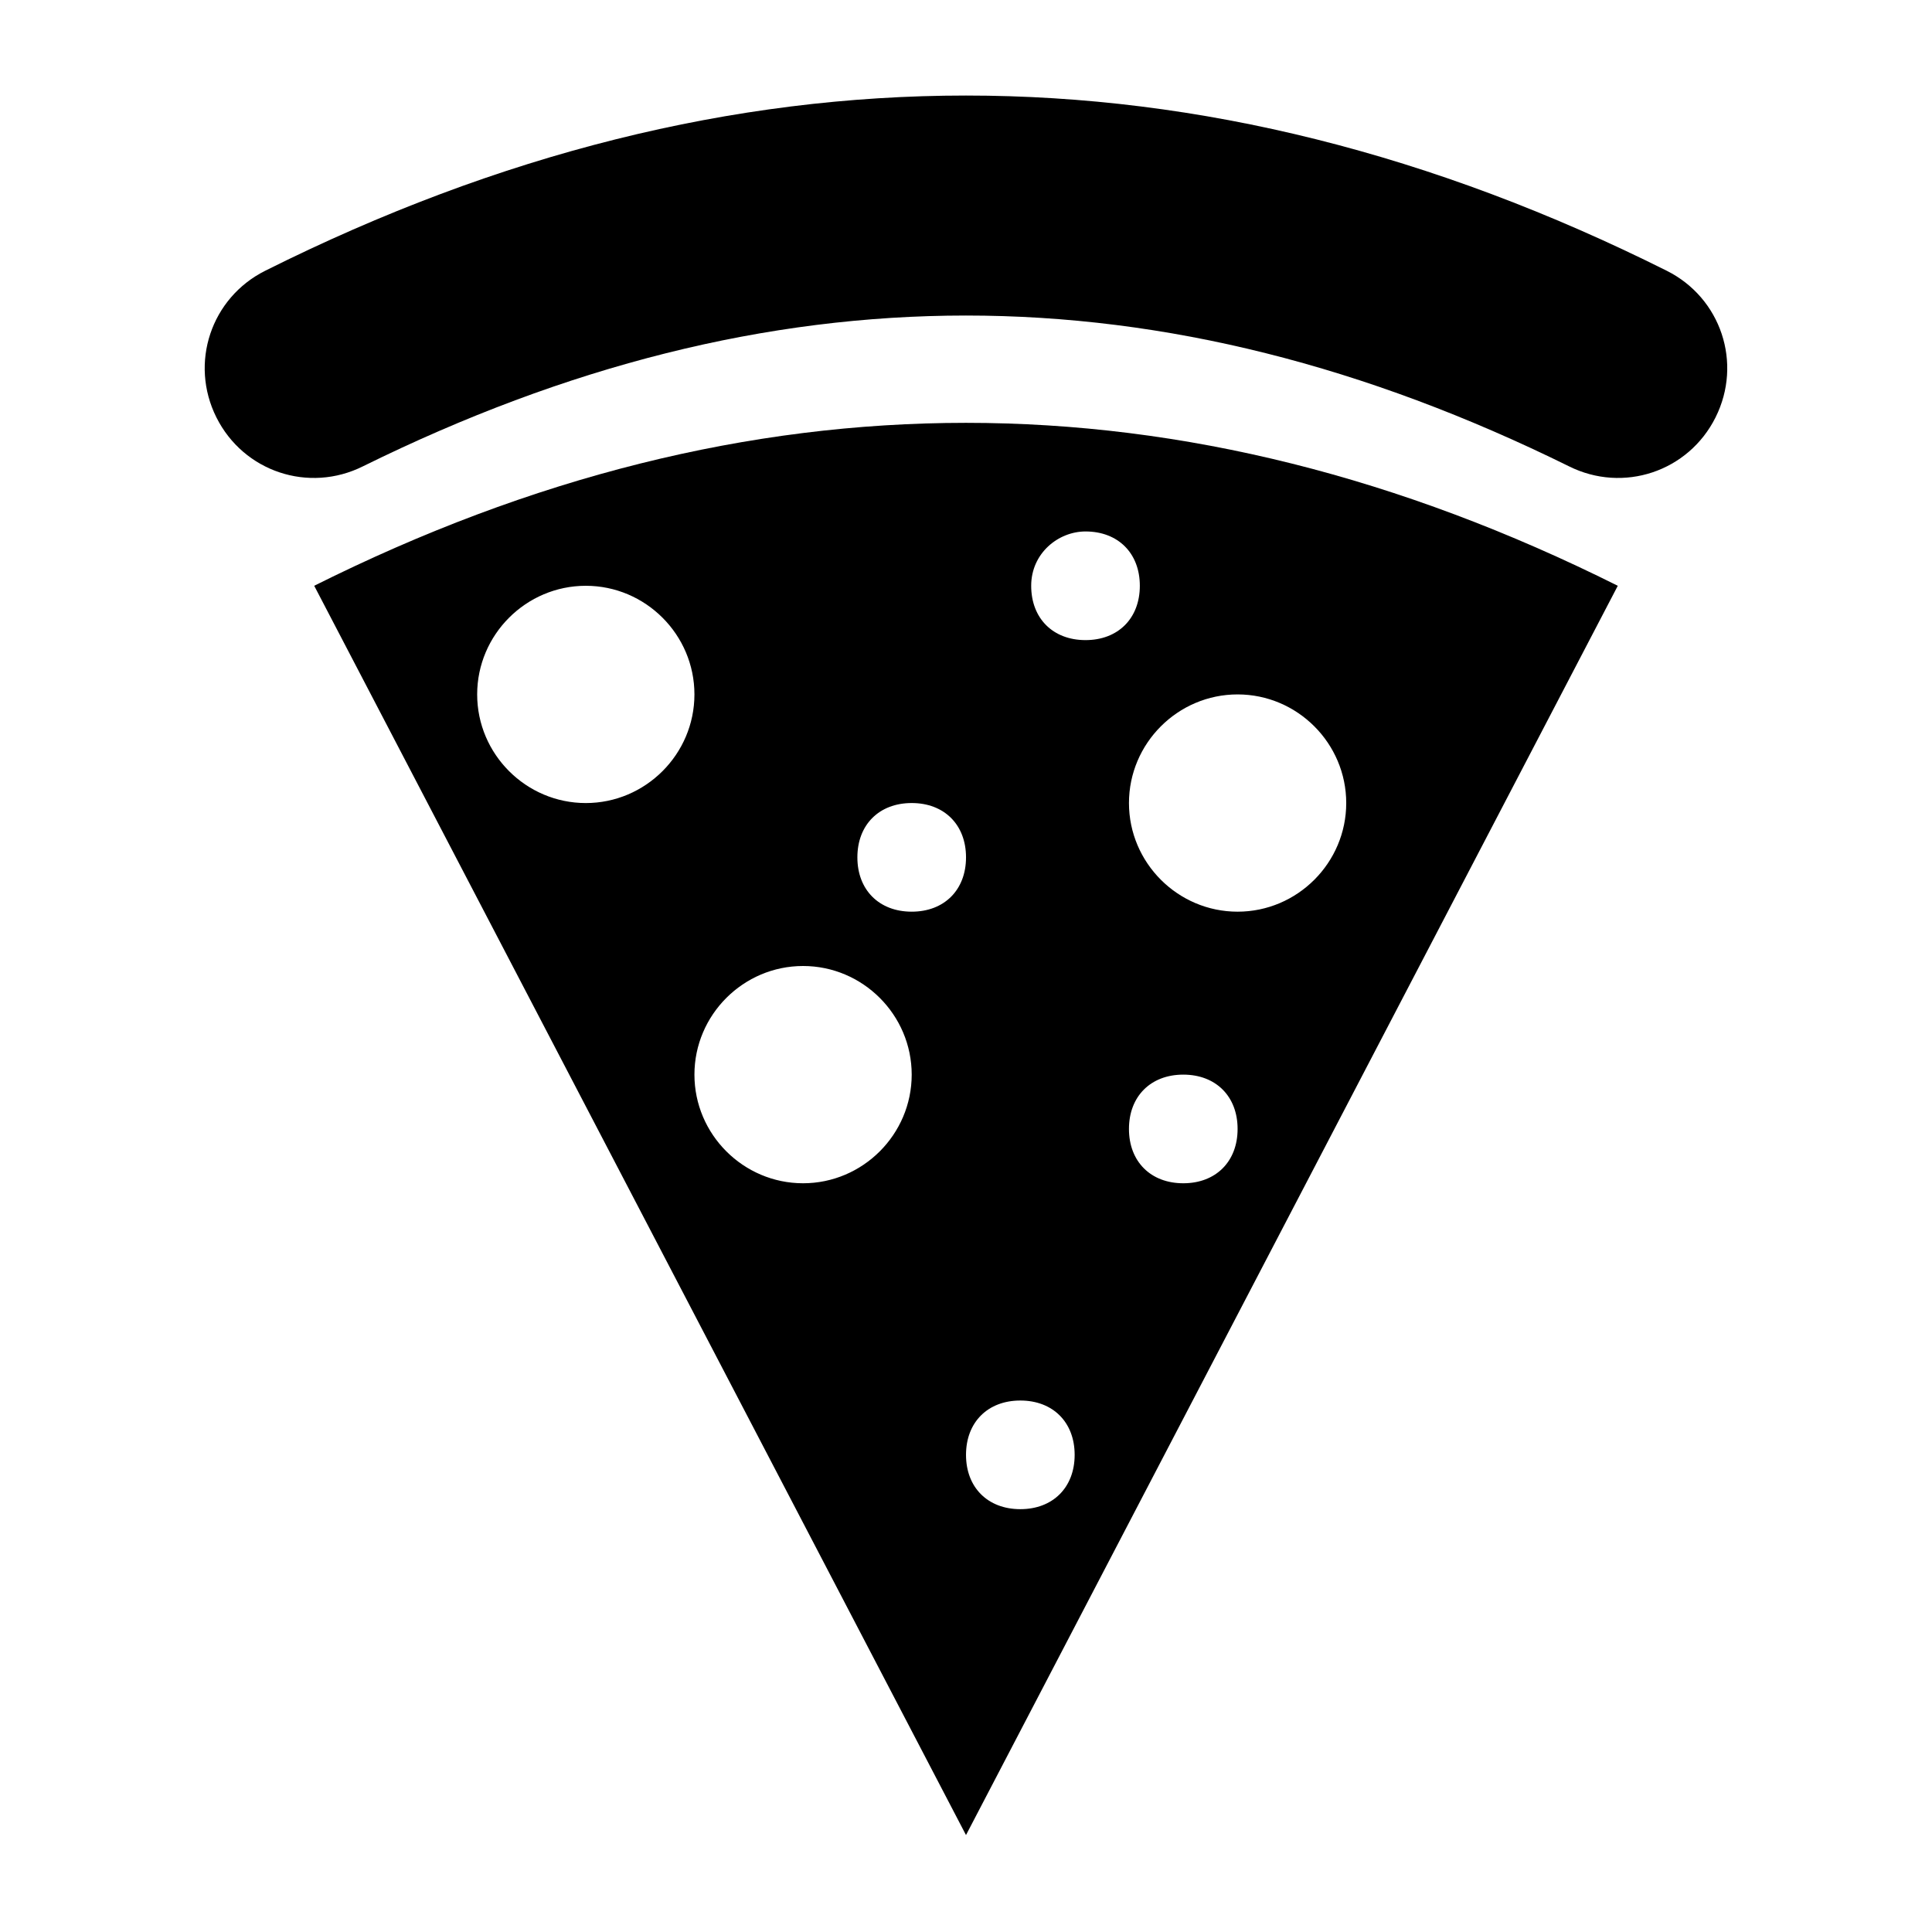 <?xml version="1.0" encoding="UTF-8"?>
<!-- Uploaded to: ICON Repo, www.svgrepo.com, Generator: ICON Repo Mixer Tools -->
<svg fill="#000000" width="800px" height="800px" version="1.1" viewBox="144 144 512 512" xmlns="http://www.w3.org/2000/svg">
 <g>
  <path d="m598.64 254.61c7.199-14.395 1.441-31.668-12.957-38.867-123.79-61.898-247.59-61.898-371.38 0-14.395 7.199-20.152 24.473-12.957 38.867 7.199 14.395 24.473 20.152 38.867 12.957 107.96-53.262 211.6-53.262 319.56 0 14.395 7.195 31.668 1.438 38.867-12.957z"/>
  <path d="m227.27 299.24 172.73 331.07 172.73-331.07c-115.16-57.578-230.31-57.578-345.47 0zm71.973 57.578c-15.836 0-28.789-12.957-28.789-28.789 0-15.836 12.957-28.789 28.789-28.789 15.836 0 28.789 12.957 28.789 28.789 0 15.832-12.957 28.789-28.789 28.789zm57.578 100.76c-15.836 0-28.789-12.957-28.789-28.789 0-15.836 12.957-28.789 28.789-28.789 15.836 0 28.789 12.957 28.789 28.789 0 15.832-12.957 28.789-28.789 28.789zm100.76 0c-8.637 0-14.395-5.758-14.395-14.395 0-8.637 5.758-14.395 14.395-14.395s14.395 5.758 14.395 14.395c0 8.637-5.758 14.395-14.395 14.395zm14.395-129.55c15.836 0 28.789 12.957 28.789 28.789 0 15.836-12.957 28.789-28.789 28.789-15.836 0-28.789-12.957-28.789-28.789 0-15.836 12.953-28.789 28.789-28.789zm-40.305-43.184c8.637 0 14.395 5.758 14.395 14.395s-5.758 14.395-14.395 14.395-14.395-5.758-14.395-14.395 7.195-14.395 14.395-14.395zm-17.273 230.31c8.637 0 14.395 5.758 14.395 14.395s-5.758 14.395-14.395 14.395-14.395-5.758-14.395-14.395 5.758-14.395 14.395-14.395zm-28.789-129.55c-8.637 0-14.395-5.758-14.395-14.395 0-8.637 5.758-14.395 14.395-14.395s14.395 5.758 14.395 14.395c0 8.637-5.758 14.395-14.395 14.395z"/>
 </g>
</svg>